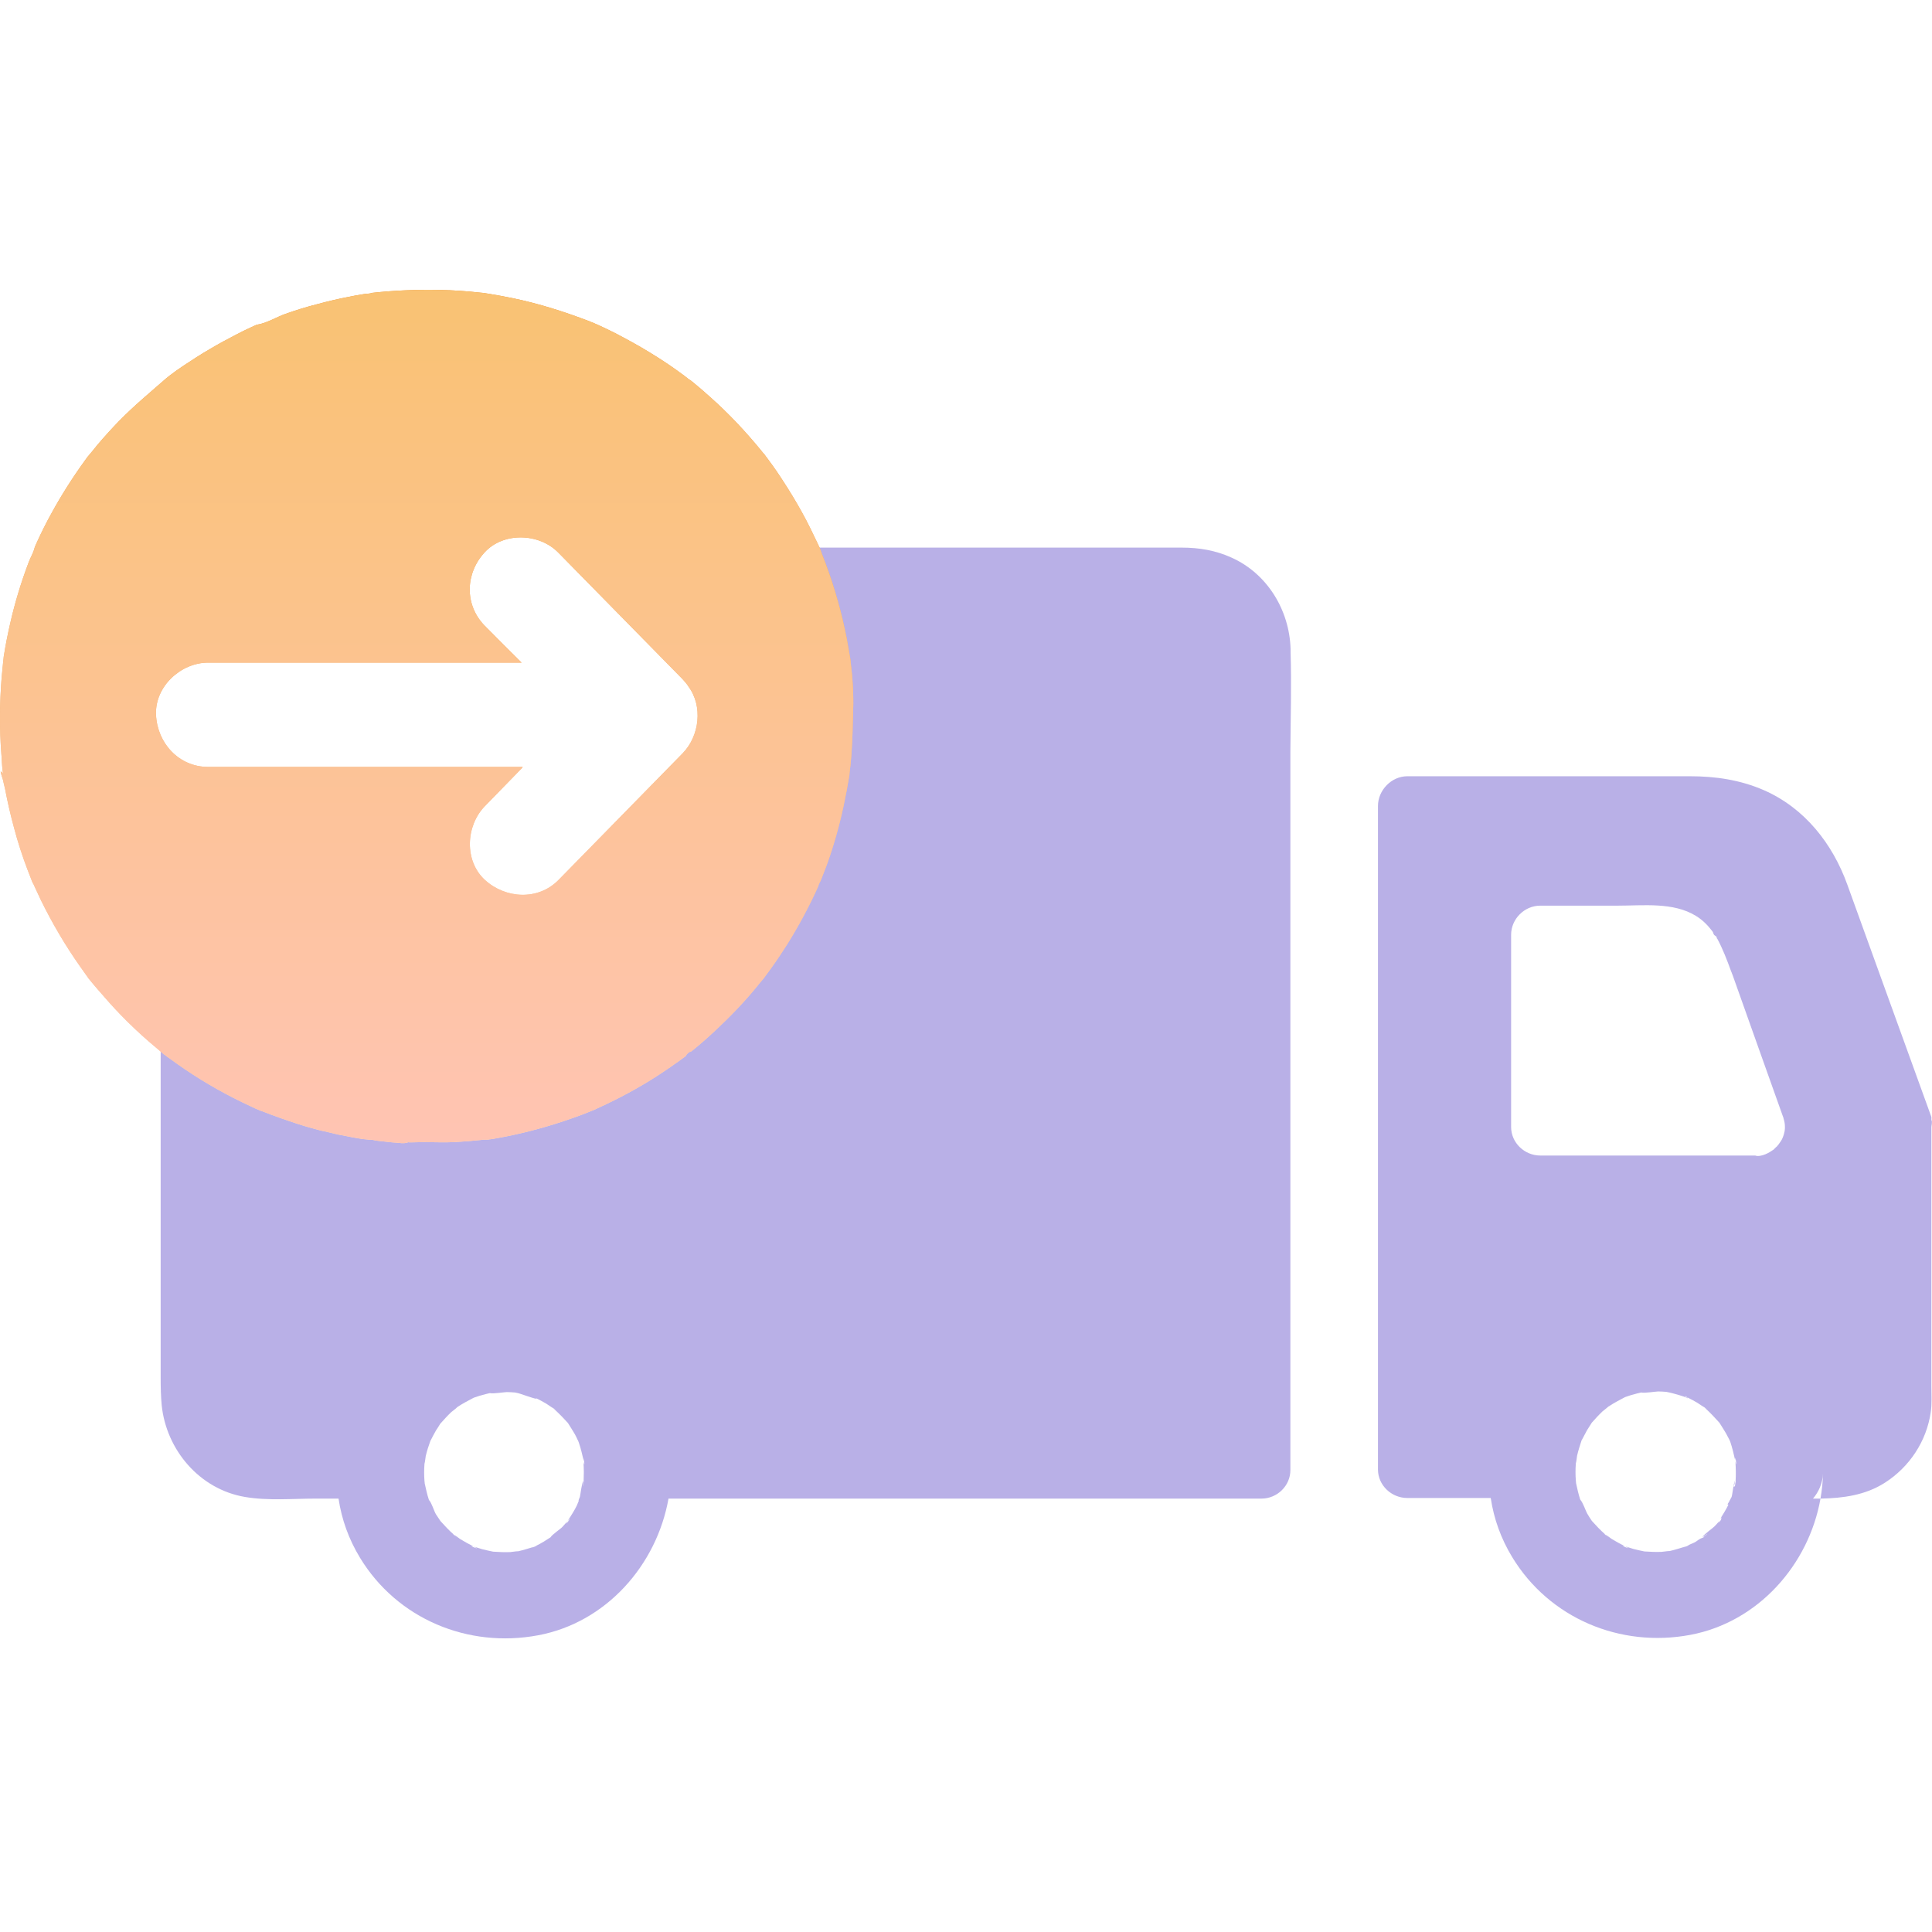 <?xml version="1.0" encoding="UTF-8"?> <svg xmlns="http://www.w3.org/2000/svg" width="120" height="120" viewBox="0 0 120 120" fill="none"><g clip-path="url(#clip0_302_8301)"><path d="M119.962 86.077V69.989C119.962 69.924 119.988 69.859 119.988 69.795C119.988 69.756 120 69.704 119.988 69.666C119.988 69.653 120 69.64 120 69.627C120 69.627 119.975 69.614 119.975 69.601L119.962 69.588C119.962 69.562 119.962 69.537 119.962 69.511C119.962 69.498 119.962 69.485 119.962 69.459V69.446C119.962 69.433 119.975 69.42 119.962 69.407C119.949 69.381 119.962 69.368 119.949 69.343C118.217 64.548 116.473 59.754 114.741 54.947C113.824 52.401 112.092 50.191 109.559 49.08C108.073 48.434 106.548 48.214 104.959 48.214H87.41C86.428 48.214 85.588 49.08 85.588 50.062V91.272C85.588 92.254 86.428 93.043 87.41 93.043H92.592C92.786 94.335 93.225 95.562 93.923 96.712C96.236 100.525 100.643 102.36 104.985 101.545C109.197 100.757 112.35 97.191 113.074 93.081C112.919 93.081 112.764 93.081 112.609 93.081C112.971 92.655 113.203 92.125 113.229 91.531C113.216 92.047 113.164 92.564 113.074 93.081C114.47 93.055 115.852 92.874 117.067 92.099C118.605 91.117 119.664 89.515 119.923 87.706C120 87.189 119.962 86.646 119.962 86.077ZM107.789 90.781V90.768C107.802 90.988 107.815 91.207 107.815 91.427C107.815 91.608 107.815 91.789 107.802 91.97L107.815 91.957C107.815 91.983 107.802 92.022 107.802 92.047C107.802 92.06 107.802 92.086 107.789 92.099C107.776 92.177 107.776 92.241 107.763 92.28V92.306C107.763 92.319 107.724 92.319 107.724 92.332C107.724 92.332 107.685 92.332 107.685 92.345V92.306C107.685 92.28 107.737 92.228 107.737 92.138C107.737 92.073 107.763 92.022 107.776 91.957C107.672 92.086 107.608 92.81 107.556 92.965C107.556 92.991 107.479 93.094 107.44 93.198C107.453 93.185 107.44 93.172 107.44 93.172C107.44 93.172 107.427 93.249 107.298 93.43C107.298 93.443 107.349 93.456 107.349 93.456L107.362 93.443C107.207 93.766 107.026 94.05 106.832 94.361C106.884 94.296 106.923 94.244 106.923 94.244C106.923 94.244 106.923 94.296 106.91 94.322V94.335C106.91 94.348 106.897 94.374 106.897 94.386C106.858 94.464 106.794 94.528 106.755 94.567C106.742 94.58 106.742 94.58 106.729 94.58L106.716 94.632V94.619C106.716 94.619 106.716 94.619 106.729 94.593C106.742 94.567 106.768 94.528 106.807 94.464C106.794 94.477 106.794 94.477 106.781 94.49C106.677 94.606 106.587 94.71 106.484 94.813C106.367 94.929 105.85 95.291 105.747 95.459V95.472C105.825 95.42 105.915 95.356 105.992 95.304C106.005 95.304 106.031 95.291 106.044 95.291C105.954 95.356 105.799 95.433 105.799 95.511C105.799 95.511 105.799 95.511 105.786 95.498C105.527 95.588 105.476 95.666 105.333 95.756C105.191 95.847 105.01 95.898 104.868 95.976V95.989C104.855 96.002 104.739 96.053 104.532 96.131C104.61 96.092 104.687 96.066 104.765 96.028C104.752 96.04 104.726 96.04 104.7 96.053C104.364 96.157 104.041 96.26 103.705 96.338C103.692 96.338 103.679 96.338 103.679 96.338C103.55 96.338 103.266 96.389 103.201 96.389C102.852 96.402 102.503 96.389 102.155 96.364H102.142C101.909 96.312 101.689 96.273 101.457 96.209C101.289 96.157 101.134 96.105 100.966 96.053C100.953 96.053 100.94 96.053 100.94 96.04C100.953 96.053 100.966 96.053 100.979 96.066C101.508 96.338 100.436 95.898 100.927 96.04C100.643 95.898 100.358 95.743 100.087 95.575C100.048 95.549 99.803 95.356 99.699 95.304C99.777 95.381 99.867 95.446 99.945 95.511C99.854 95.433 99.751 95.368 99.66 95.291C99.66 95.291 99.673 95.291 99.699 95.304C99.699 95.304 99.686 95.304 99.686 95.291C99.389 95.032 99.131 94.748 98.872 94.464C98.782 94.322 98.678 94.18 98.601 94.037C98.484 93.844 98.329 93.34 98.162 93.159C98.162 93.146 98.162 93.146 98.148 93.133C98.097 92.965 98.045 92.797 98.006 92.629C97.968 92.461 97.929 92.293 97.89 92.112C97.89 92.099 97.89 92.099 97.89 92.086C97.89 92.034 97.877 91.996 97.877 91.944C97.851 91.608 97.851 91.259 97.877 90.923C97.877 90.91 97.877 90.91 97.877 90.897C97.916 90.781 97.942 90.471 97.955 90.419C98.032 90.083 98.136 89.773 98.239 89.45C98.239 89.45 98.239 89.437 98.252 89.437C98.368 89.23 98.459 89.037 98.575 88.83C98.665 88.688 98.756 88.545 98.846 88.403C98.846 88.39 98.859 88.39 98.859 88.377C99.079 88.132 99.286 87.899 99.531 87.667C99.57 87.628 99.816 87.447 99.893 87.37C99.893 87.37 99.906 87.357 99.919 87.357C100.242 87.137 100.578 86.969 100.914 86.788C100.927 86.788 100.927 86.788 100.94 86.775C101.108 86.723 101.263 86.659 101.431 86.62C101.599 86.568 101.767 86.529 101.935 86.491H101.948C102.129 86.542 102.852 86.426 102.994 86.426C103.162 86.426 103.33 86.439 103.498 86.452C103.563 86.465 103.628 86.478 103.692 86.491C103.809 86.517 104.584 86.71 104.804 86.84H104.829H104.842C104.842 86.84 104.842 86.84 104.842 86.827C104.829 86.814 104.804 86.814 104.791 86.801L104.804 86.814C104.791 86.814 104.791 86.801 104.778 86.801C104.739 86.788 104.713 86.775 104.674 86.749H104.687C104.674 86.736 104.661 86.723 104.649 86.723H104.687C104.713 86.723 104.752 86.762 104.778 86.775H104.765C104.791 86.788 104.829 86.801 104.855 86.814H104.842C105.049 86.917 105.243 87.021 105.437 87.137C105.579 87.227 105.721 87.331 105.863 87.421C105.812 87.382 105.773 87.344 105.721 87.305C105.902 87.434 105.992 87.512 106.005 87.525C105.992 87.512 105.941 87.486 105.863 87.421C105.902 87.46 105.941 87.486 105.98 87.525C106.264 87.783 106.522 88.067 106.781 88.352C106.781 88.352 106.781 88.365 106.794 88.365C106.91 88.558 107.039 88.739 107.156 88.946C107.246 89.088 107.311 89.243 107.401 89.398C107.414 89.411 107.414 89.437 107.427 89.45C107.44 89.476 107.453 89.515 107.466 89.54C107.595 89.915 107.685 90.316 107.776 90.704C107.763 90.148 107.918 91.388 107.789 90.781ZM110.864 70.092C110.864 70.144 110.851 70.183 110.851 70.221C110.851 70.26 110.838 70.299 110.826 70.338C110.813 70.376 110.813 70.415 110.8 70.454C110.787 70.493 110.774 70.531 110.761 70.57C110.709 70.725 110.632 70.868 110.528 70.997C110.515 71.022 110.49 71.048 110.477 71.074C110.451 71.1 110.438 71.126 110.412 71.152C110.386 71.191 110.347 71.229 110.309 71.255C110.296 71.268 110.27 71.294 110.257 71.307C110.244 71.32 110.218 71.346 110.205 71.359C110.192 71.371 110.166 71.397 110.154 71.41C110.128 71.423 110.115 71.436 110.089 71.449C109.908 71.578 109.714 71.682 109.507 71.746C109.404 71.772 109.314 71.798 109.223 71.798C109.21 71.798 109.21 71.798 109.197 71.798C109.184 71.798 109.171 71.798 109.159 71.798C109.146 71.798 109.133 71.798 109.12 71.798C109.107 71.798 109.094 71.785 109.068 71.785C109.055 71.785 109.029 71.772 109.016 71.772H95.667C94.685 71.772 93.858 70.971 93.858 70.002V58.061C93.858 57.079 94.685 56.252 95.667 56.252H100.475C102.064 56.252 103.925 56.02 105.333 56.885C105.76 57.144 106.083 57.48 106.367 57.855C106.432 57.932 106.393 58.023 106.522 58.113C106.652 58.178 106.613 58.242 106.652 58.307H106.664C107 58.927 107.272 59.638 107.53 60.349C107.53 60.361 107.543 60.361 107.543 60.374C107.556 60.426 107.582 60.465 107.595 60.517C107.595 60.529 107.608 60.529 107.608 60.542C107.672 60.736 107.75 60.93 107.815 61.124C108.784 63.864 109.766 66.603 110.735 69.33C110.748 69.368 110.761 69.394 110.774 69.433V69.446C110.774 69.459 110.787 69.485 110.787 69.498C110.838 69.653 110.864 69.821 110.864 69.976V70.092Z" fill="#B9B0E7"></path><path d="M80.16 40.5C80.16 40.487 80.16 40.461 80.16 40.435V40.396C80.16 40.358 80.16 40.332 80.16 40.293C80.083 37.889 78.713 35.628 76.49 34.633C75.496 34.181 74.475 34.013 73.402 34.013H49.082C49.147 34.4 49.211 34.607 49.263 34.879C49.276 34.917 49.289 34.982 49.289 35.021C49.289 35.034 49.289 35.047 49.302 35.059C49.315 35.098 49.315 35.124 49.328 35.163C49.34 35.24 49.353 35.305 49.366 35.383V35.395C49.366 35.421 49.379 35.447 49.379 35.473L49.405 35.602V35.615V35.628C49.405 35.641 49.405 35.654 49.418 35.68V35.693C49.418 35.706 49.405 35.718 49.405 35.731C49.405 35.757 49.392 35.783 49.392 35.809V35.873C49.392 35.886 49.418 35.912 49.431 35.925L49.444 35.938H49.457V35.964C49.457 35.977 49.431 35.99 49.431 36.016C49.431 36.054 49.392 36.08 49.392 36.119V36.132C49.392 36.145 49.444 36.158 49.444 36.171C49.444 36.184 49.47 36.197 49.47 36.209C49.47 36.209 49.483 36.209 49.483 36.222C49.483 36.222 49.495 36.222 49.495 36.235C49.508 36.261 49.495 36.274 49.521 36.3V36.326C49.521 36.352 49.547 36.39 49.547 36.416C49.547 36.429 49.56 36.442 49.56 36.455C49.56 36.481 49.573 36.52 49.573 36.545C49.573 36.571 49.573 36.584 49.586 36.61C49.586 36.649 49.599 36.688 49.599 36.714C49.625 36.933 49.663 37.153 49.689 37.373C49.689 37.386 49.676 37.411 49.676 37.424C49.676 37.437 49.651 37.437 49.651 37.45C49.651 37.502 49.651 37.566 49.663 37.618C49.663 37.644 49.651 37.657 49.651 37.683C49.78 38.587 49.78 39.505 49.78 40.435V40.474C49.78 41.844 49.676 43.214 49.483 44.57C48.061 54.689 40.773 63.205 31.21 66.59C25.77 68.516 19.606 68.606 14.101 66.9C13.959 66.862 13.816 66.81 13.661 66.758C13.649 66.758 13.649 66.758 13.636 66.745C13.48 66.694 13.338 66.642 13.183 66.59C13.08 66.552 12.989 66.526 12.886 66.487C12.873 66.487 12.873 66.487 12.86 66.474C12.822 66.461 12.783 66.448 12.744 66.435H12.731C12.537 66.371 12.343 66.293 12.162 66.216C12.149 66.216 12.149 66.216 12.137 66.203C12.033 66.164 11.943 66.125 11.839 66.086H11.826C11.297 65.867 10.78 65.634 10.237 65.388C10.159 65.35 10.108 65.311 9.979 65.285V85.586C9.979 86.155 9.991 86.724 10.043 87.279C10.327 90.058 12.395 92.5 15.212 92.978C16.646 93.224 18.184 93.081 19.619 93.081H21.027C21.221 94.374 21.66 95.601 22.358 96.751C24.671 100.563 29.078 102.386 33.42 101.571C37.646 100.783 40.786 97.217 41.522 93.081H78.351C79.334 93.081 80.148 92.28 80.148 91.311V46.677C80.16 44.622 80.225 42.554 80.16 40.5ZM36.237 90.781V90.768C36.25 90.988 36.263 91.208 36.263 91.427C36.263 91.608 36.25 91.789 36.25 91.97L36.263 91.957C36.237 92.19 36.224 92.319 36.211 92.332C36.211 92.319 36.211 92.267 36.224 92.151C36.224 92.086 36.237 92.035 36.237 91.97C36.134 92.099 36.056 92.823 36.017 92.978C36.004 93.004 35.966 93.094 35.927 93.211C35.966 93.159 35.966 93.198 35.849 93.456V93.482V93.469C35.681 93.818 35.462 94.154 35.255 94.477L35.268 94.464C35.668 94.025 34.932 94.981 35.255 94.477C35.151 94.593 35.035 94.722 34.932 94.839C34.816 94.968 34.286 95.317 34.195 95.485C34.053 95.575 33.911 95.666 33.769 95.756C33.627 95.847 33.472 95.924 33.316 96.002C33.291 96.015 33.278 96.028 33.252 96.041C33.304 96.015 33.342 96.002 33.355 96.002C33.342 96.015 33.226 96.054 33.019 96.144C33.097 96.105 33.174 96.067 33.252 96.041C33.239 96.054 33.213 96.053 33.187 96.067C32.851 96.17 32.528 96.273 32.192 96.351C32.179 96.351 32.166 96.351 32.166 96.351C32.037 96.351 31.753 96.403 31.688 96.403C31.339 96.415 30.991 96.403 30.642 96.377H30.629C30.396 96.325 30.176 96.286 29.944 96.222C29.776 96.17 29.621 96.118 29.453 96.067C29.44 96.067 29.427 96.067 29.427 96.053C29.44 96.067 29.453 96.067 29.466 96.079C29.995 96.351 28.923 95.911 29.414 96.053C29.13 95.911 28.845 95.756 28.574 95.588C28.535 95.562 28.29 95.369 28.186 95.317C28.264 95.394 28.354 95.459 28.432 95.524C28.341 95.446 28.238 95.382 28.148 95.304C28.16 95.304 28.16 95.304 28.186 95.317C28.186 95.317 28.173 95.317 28.173 95.304C27.876 95.046 27.618 94.761 27.359 94.477C27.269 94.335 27.165 94.193 27.075 94.051C26.959 93.857 26.817 93.353 26.648 93.172C26.648 93.159 26.648 93.159 26.636 93.146C26.584 92.978 26.532 92.81 26.494 92.642C26.455 92.474 26.416 92.306 26.377 92.125C26.377 92.112 26.377 92.099 26.377 92.099C26.377 92.061 26.364 92.009 26.364 91.97C26.338 91.634 26.338 91.285 26.364 90.949C26.364 90.936 26.364 90.936 26.364 90.923C26.403 90.807 26.429 90.497 26.442 90.445C26.519 90.109 26.623 89.799 26.739 89.476C26.739 89.476 26.739 89.463 26.752 89.463C26.855 89.256 26.959 89.062 27.075 88.856C27.165 88.714 27.269 88.571 27.346 88.429L27.359 88.416C27.579 88.171 27.799 87.925 28.031 87.706C28.07 87.667 28.328 87.486 28.393 87.408L28.406 87.395C28.729 87.176 29.065 87.008 29.401 86.827C29.414 86.827 29.414 86.827 29.427 86.814C29.595 86.762 29.75 86.698 29.918 86.659C30.086 86.607 30.254 86.568 30.422 86.53H30.435C30.616 86.581 31.339 86.465 31.482 86.465C31.649 86.465 31.817 86.478 31.985 86.491C32.05 86.504 32.115 86.517 32.179 86.53C32.296 86.555 33.071 86.84 33.291 86.879H33.316H33.329C33.329 86.879 33.329 86.879 33.329 86.866C33.316 86.853 33.291 86.853 33.278 86.84L33.265 86.827C33.291 86.84 33.329 86.853 33.355 86.866H33.342C33.549 86.969 33.743 87.072 33.937 87.189C34.079 87.279 34.221 87.383 34.363 87.473C34.325 87.434 34.273 87.395 34.221 87.357C34.402 87.486 34.492 87.564 34.505 87.576C34.492 87.564 34.441 87.538 34.363 87.473C34.402 87.512 34.441 87.538 34.48 87.576C34.764 87.835 35.022 88.106 35.281 88.391C35.281 88.391 35.294 88.403 35.294 88.416C35.41 88.61 35.539 88.791 35.656 88.998C35.746 89.14 35.811 89.295 35.888 89.45C35.901 89.463 35.901 89.489 35.914 89.502C35.927 89.541 35.94 89.567 35.953 89.605C36.082 89.98 36.172 90.381 36.263 90.768C36.211 90.148 36.379 91.388 36.237 90.781Z" fill="#B9B0E7"></path><path d="M52.887 41.589C52.871 41.404 52.84 41.203 52.825 41.018C52.825 40.987 52.825 40.957 52.81 40.926C52.81 40.91 52.81 40.895 52.81 40.895C52.733 40.478 52.671 40.078 52.594 39.661C52.285 38.088 51.854 36.546 51.299 35.05C51.206 34.818 51.129 34.587 51.037 34.371C51.021 34.309 50.99 34.217 50.96 34.14C50.852 33.878 50.713 33.615 50.59 33.353C50.266 32.659 49.911 31.981 49.526 31.317C49.125 30.623 48.693 29.945 48.246 29.282C48.046 28.989 47.83 28.696 47.614 28.403C47.583 28.372 47.553 28.326 47.522 28.279C47.46 28.187 47.368 28.11 47.306 28.017C46.319 26.814 45.255 25.673 44.084 24.64C43.76 24.346 43.421 24.053 43.082 23.776C43.005 23.714 42.928 23.652 42.85 23.591C42.85 23.591 42.85 23.591 42.835 23.591C42.82 23.591 42.835 23.591 42.82 23.591L42.804 23.575C42.727 23.514 42.573 23.39 42.511 23.344C41.833 22.835 41.124 22.357 40.384 21.91C39.659 21.462 38.919 21.061 38.179 20.676C37.84 20.506 37.486 20.337 37.146 20.182C37.023 20.136 36.915 20.074 36.792 20.028C36.746 20.013 36.699 19.997 36.638 19.966C35.065 19.365 33.477 18.856 31.828 18.517C31.365 18.424 30.887 18.332 30.409 18.255C30.286 18.239 30.147 18.208 30.024 18.193C29.947 18.193 29.885 18.177 29.839 18.177C29.006 18.085 28.159 18.023 27.311 18.008C25.892 17.977 24.489 18.039 23.087 18.193C22.979 18.255 22.701 18.239 22.578 18.27C22.27 18.316 21.961 18.378 21.653 18.439C21.005 18.563 20.358 18.717 19.726 18.887C19.063 19.056 18.4 19.257 17.753 19.488C17.213 19.673 16.535 20.09 15.964 20.167C15.964 20.167 15.964 20.167 15.949 20.167C15.825 20.229 15.702 20.275 15.579 20.337C15.27 20.475 14.962 20.63 14.669 20.784C14.13 21.061 13.59 21.354 13.066 21.663C12.48 22.002 11.91 22.372 11.355 22.742C11.077 22.927 10.8 23.128 10.537 23.328C10.46 23.39 10.383 23.452 10.306 23.514C9.32 24.377 8.333 25.195 7.408 26.136C6.946 26.614 6.483 27.122 6.051 27.631C5.866 27.863 5.681 28.094 5.481 28.326C5.481 28.326 5.481 28.326 5.466 28.341C5.404 28.418 5.358 28.495 5.296 28.572C4.525 29.636 3.816 30.747 3.184 31.904C2.86 32.49 2.552 33.106 2.274 33.723C2.228 33.816 2.182 33.924 2.151 34.016C2.089 34.309 1.873 34.664 1.781 34.926C1.318 36.145 0.933 37.409 0.64 38.69C0.486 39.368 0.347 40.047 0.239 40.741C0.224 40.833 0.162 41.512 0.208 40.941C0.224 40.787 0.224 40.725 0.224 40.71C0.224 40.741 0.193 41.08 0.193 41.142C0.162 41.466 0.131 41.774 0.101 42.098C-0.023 43.671 -0.038 45.26 0.085 46.833C0.116 47.157 0.116 47.511 0.162 47.851C0.162 47.881 0.162 47.928 0.178 47.959V48.005C0.178 48.051 0.193 48.082 0.193 48.113V48.144C0.193 48.128 0.193 48.113 0.178 48.097C0.178 48.082 0.178 48.066 0.178 48.051C0.162 48.005 0.116 47.959 0.101 47.943L0.039 47.928C0.039 48.02 0.178 48.39 0.193 48.468C0.224 48.653 0.286 48.838 0.316 49.007C0.471 49.825 0.656 50.627 0.871 51.413C1.103 52.292 1.38 53.156 1.704 54.004C1.796 54.251 1.904 54.513 1.997 54.76C1.997 54.775 2.012 54.775 2.012 54.791C2.012 54.791 2.012 54.806 2.028 54.806V54.822V54.837C2.028 54.837 2.028 54.852 2.043 54.852C2.058 54.883 2.058 54.899 2.074 54.914C2.074 54.93 2.074 54.93 2.089 54.93C2.105 54.96 2.105 54.976 2.12 55.007C2.259 55.315 2.398 55.608 2.536 55.901C3.246 57.351 4.063 58.739 4.988 60.05C5.126 60.25 5.265 60.435 5.404 60.636C5.45 60.713 5.496 60.759 5.512 60.79L5.527 60.806C5.712 61.037 5.897 61.253 6.082 61.469C6.545 62.009 7.023 62.548 7.516 63.057C8.071 63.628 8.641 64.168 9.243 64.692C9.551 64.954 9.844 65.201 10.152 65.463C10.198 65.494 10.229 65.525 10.26 65.54C10.352 65.618 10.445 65.679 10.537 65.741C11.786 66.666 13.112 67.484 14.5 68.193C14.854 68.378 15.224 68.548 15.579 68.717C15.795 68.825 16.01 68.918 16.242 69.01H16.257C17.012 69.303 17.783 69.581 18.554 69.828C18.77 69.89 18.986 69.967 19.217 70.028C19.402 70.075 19.602 70.136 19.787 70.183C19.895 70.213 20.003 70.244 20.127 70.26C20.327 70.306 20.512 70.352 20.712 70.398C20.759 70.414 20.79 70.414 20.836 70.429C20.959 70.46 21.098 70.491 21.221 70.507C21.668 70.599 22.131 70.692 22.578 70.753C22.701 70.769 22.84 70.769 22.979 70.799C22.979 70.799 22.979 70.784 22.994 70.784C23.148 70.784 23.333 70.846 23.38 70.846C23.503 70.861 23.642 70.877 23.78 70.892C23.919 70.907 24.073 70.923 24.212 70.938C24.258 70.938 24.305 70.954 24.366 70.954C24.428 70.954 24.505 70.969 24.567 70.969C24.628 70.969 24.705 70.985 24.767 70.985C24.813 70.985 24.86 70.985 24.906 71H24.937H24.967H25.014H25.122C25.183 71 25.245 70.969 25.307 70.969C25.322 70.969 25.337 70.938 25.353 70.938C25.368 70.938 25.368 70.954 25.384 70.954H25.522C25.8 70.954 26.062 70.938 26.34 70.938H26.355C26.971 70.938 27.604 70.969 28.22 70.938C28.791 70.907 29.361 70.861 29.931 70.799L29.947 70.784H29.931C29.931 70.784 29.931 70.799 29.947 70.799V70.784H29.978H30.086V70.799C30.086 70.799 30.086 70.784 30.101 70.784V70.799C30.116 70.799 30.147 70.799 30.163 70.784H30.194H30.224H30.24H30.271H30.302C30.332 70.784 30.348 70.784 30.379 70.769C30.456 70.769 30.517 70.753 30.579 70.738H30.625C30.656 70.738 30.687 70.722 30.718 70.722C30.995 70.676 31.273 70.614 31.535 70.568C32.892 70.291 34.217 69.92 35.528 69.458C35.851 69.35 36.175 69.226 36.483 69.103C36.607 69.057 36.73 68.995 36.869 68.949C37.408 68.702 37.964 68.44 38.503 68.162C39.644 67.576 40.739 66.913 41.787 66.173C42.064 65.988 42.326 65.787 42.604 65.587C42.604 65.587 42.604 65.587 42.604 65.571C42.712 65.371 42.928 65.278 42.881 65.34C42.912 65.309 42.959 65.294 42.974 65.278C43.467 64.877 43.945 64.461 44.423 64.013C45.348 63.15 46.242 62.224 47.044 61.237C47.167 61.083 47.291 60.929 47.429 60.775C47.583 60.559 47.738 60.358 47.892 60.142C48.246 59.649 48.586 59.14 48.909 58.631C49.618 57.49 50.266 56.287 50.821 55.053V55.038C50.852 54.93 50.929 54.775 50.975 54.698C51.098 54.374 51.222 54.066 51.345 53.742C51.561 53.156 51.746 52.57 51.915 51.984C52.285 50.704 52.547 49.424 52.763 48.113C52.763 48.097 52.763 48.082 52.763 48.066C52.763 48.051 52.763 48.051 52.763 48.036C52.779 47.866 52.81 47.681 52.825 47.511C52.856 47.187 52.887 46.879 52.902 46.555C52.948 45.877 52.964 45.198 52.979 44.504C53.025 43.517 52.995 42.545 52.887 41.589ZM42.404 46.786C39.829 49.408 37.27 52.03 34.695 54.652C33.431 55.947 31.396 55.824 30.116 54.652C28.822 53.464 28.929 51.29 30.116 50.071C30.887 49.285 31.643 48.498 32.414 47.712C32.429 47.696 32.46 47.635 32.475 47.635H12.927C11.108 47.635 9.767 46.154 9.69 44.396C9.613 42.638 11.231 41.157 12.927 41.157H32.398C31.627 40.386 30.872 39.646 30.101 38.859C28.837 37.564 28.899 35.605 30.101 34.309C31.273 33.029 33.493 33.106 34.68 34.325C37.254 36.947 39.813 39.553 42.388 42.175C42.527 42.329 42.666 42.483 42.758 42.638C43.668 43.856 43.452 45.707 42.404 46.786Z" fill="url(#paint0_linear_302_8301)"></path><path d="M52.887 41.589C52.871 41.404 52.84 41.203 52.825 41.018C52.825 40.987 52.825 40.957 52.81 40.926C52.81 40.91 52.81 40.895 52.81 40.895C52.733 40.478 52.671 40.078 52.594 39.661C52.285 38.088 51.854 36.546 51.299 35.05C51.206 34.818 51.129 34.587 51.037 34.371C51.021 34.309 50.99 34.217 50.96 34.14C50.852 33.878 50.713 33.615 50.59 33.353C50.266 32.659 49.911 31.981 49.526 31.317C49.125 30.623 48.693 29.945 48.246 29.282C48.046 28.989 47.83 28.696 47.614 28.403C47.583 28.372 47.553 28.326 47.522 28.279C47.46 28.187 47.368 28.11 47.306 28.017C46.319 26.814 45.255 25.673 44.084 24.64C43.76 24.346 43.421 24.053 43.082 23.776C43.005 23.714 42.928 23.652 42.85 23.591C42.85 23.591 42.85 23.591 42.835 23.591C42.82 23.591 42.835 23.591 42.82 23.591L42.804 23.575C42.727 23.514 42.573 23.39 42.511 23.344C41.833 22.835 41.124 22.357 40.384 21.91C39.659 21.462 38.919 21.061 38.179 20.676C37.84 20.506 37.486 20.337 37.146 20.182C37.023 20.136 36.915 20.074 36.792 20.028C36.746 20.013 36.699 19.997 36.638 19.966C35.065 19.365 33.477 18.856 31.828 18.517C31.365 18.424 30.887 18.332 30.409 18.255C30.286 18.239 30.147 18.208 30.024 18.193C29.947 18.193 29.885 18.177 29.839 18.177C29.006 18.085 28.159 18.023 27.311 18.008C25.892 17.977 24.489 18.039 23.087 18.193C22.979 18.255 22.701 18.239 22.578 18.27C22.27 18.316 21.961 18.378 21.653 18.439C21.005 18.563 20.358 18.717 19.726 18.887C19.063 19.056 18.4 19.257 17.753 19.488C17.213 19.673 16.535 20.09 15.964 20.167C15.964 20.167 15.964 20.167 15.949 20.167C15.825 20.229 15.702 20.275 15.579 20.337C15.27 20.475 14.962 20.63 14.669 20.784C14.13 21.061 13.59 21.354 13.066 21.663C12.48 22.002 11.91 22.372 11.355 22.742C11.077 22.927 10.8 23.128 10.537 23.328C10.46 23.39 10.383 23.452 10.306 23.514C9.32 24.377 8.333 25.195 7.408 26.136C6.946 26.614 6.483 27.122 6.051 27.631C5.866 27.863 5.681 28.094 5.481 28.326C5.481 28.326 5.481 28.326 5.466 28.341C5.404 28.418 5.358 28.495 5.296 28.572C4.525 29.636 3.816 30.747 3.184 31.904C2.86 32.49 2.552 33.106 2.274 33.723C2.228 33.816 2.182 33.924 2.151 34.016C2.089 34.309 1.873 34.664 1.781 34.926C1.318 36.145 0.933 37.409 0.64 38.69C0.486 39.368 0.347 40.047 0.239 40.741C0.224 40.833 0.162 41.512 0.208 40.941C0.224 40.787 0.224 40.725 0.224 40.71C0.224 40.741 0.193 41.08 0.193 41.142C0.162 41.466 0.131 41.774 0.101 42.098C-0.023 43.671 -0.038 45.26 0.085 46.833C0.116 47.157 0.116 47.511 0.162 47.851C0.162 47.881 0.162 47.928 0.178 47.959V48.005C0.178 48.051 0.193 48.082 0.193 48.113V48.144C0.193 48.128 0.193 48.113 0.178 48.097C0.178 48.082 0.178 48.066 0.178 48.051C0.162 48.005 0.116 47.959 0.101 47.943L0.039 47.928C0.039 48.02 0.178 48.39 0.193 48.468C0.224 48.653 0.286 48.838 0.316 49.007C0.471 49.825 0.656 50.627 0.871 51.413C1.103 52.292 1.38 53.156 1.704 54.004C1.796 54.251 1.904 54.513 1.997 54.76C1.997 54.775 2.012 54.775 2.012 54.791C2.012 54.791 2.012 54.806 2.028 54.806V54.822V54.837C2.028 54.837 2.028 54.852 2.043 54.852C2.058 54.883 2.058 54.899 2.074 54.914C2.074 54.93 2.074 54.93 2.089 54.93C2.105 54.96 2.105 54.976 2.12 55.007C2.259 55.315 2.398 55.608 2.536 55.901C3.246 57.351 4.063 58.739 4.988 60.05C5.126 60.25 5.265 60.435 5.404 60.636C5.45 60.713 5.496 60.759 5.512 60.79L5.527 60.806C5.712 61.037 5.897 61.253 6.082 61.469C6.545 62.009 7.023 62.548 7.516 63.057C8.071 63.628 8.641 64.168 9.243 64.692C9.551 64.954 9.844 65.201 10.152 65.463C10.198 65.494 10.229 65.525 10.26 65.54C10.352 65.618 10.445 65.679 10.537 65.741C11.786 66.666 13.112 67.484 14.5 68.193C14.854 68.378 15.224 68.548 15.579 68.717C15.795 68.825 16.01 68.918 16.242 69.01H16.257C17.012 69.303 17.783 69.581 18.554 69.828C18.77 69.89 18.986 69.967 19.217 70.028C19.402 70.075 19.602 70.136 19.787 70.183C19.895 70.213 20.003 70.244 20.127 70.26C20.327 70.306 20.512 70.352 20.712 70.398C20.759 70.414 20.79 70.414 20.836 70.429C20.959 70.46 21.098 70.491 21.221 70.507C21.668 70.599 22.131 70.692 22.578 70.753C22.701 70.769 22.84 70.769 22.979 70.799C22.979 70.799 22.979 70.784 22.994 70.784C23.148 70.784 23.333 70.846 23.38 70.846C23.503 70.861 23.642 70.877 23.78 70.892C23.919 70.907 24.073 70.923 24.212 70.938C24.258 70.938 24.305 70.954 24.366 70.954C24.428 70.954 24.505 70.969 24.567 70.969C24.628 70.969 24.705 70.985 24.767 70.985C24.813 70.985 24.86 70.985 24.906 71H24.937H24.967H25.014H25.122C25.183 71 25.245 70.969 25.307 70.969C25.322 70.969 25.337 70.938 25.353 70.938C25.368 70.938 25.368 70.954 25.384 70.954H25.522C25.8 70.954 26.062 70.938 26.34 70.938H26.355C26.971 70.938 27.604 70.969 28.22 70.938C28.791 70.907 29.361 70.861 29.931 70.799L29.947 70.784H29.931C29.931 70.784 29.931 70.799 29.947 70.799V70.784H29.978H30.086V70.799C30.086 70.799 30.086 70.784 30.101 70.784V70.799C30.116 70.799 30.147 70.799 30.163 70.784H30.194H30.224H30.24H30.271H30.302C30.332 70.784 30.348 70.784 30.379 70.769C30.456 70.769 30.517 70.753 30.579 70.738H30.625C30.656 70.738 30.687 70.722 30.718 70.722C30.995 70.676 31.273 70.614 31.535 70.568C32.892 70.291 34.217 69.92 35.528 69.458C35.851 69.35 36.175 69.226 36.483 69.103C36.607 69.057 36.73 68.995 36.869 68.949C37.408 68.702 37.964 68.44 38.503 68.162C39.644 67.576 40.739 66.913 41.787 66.173C42.064 65.988 42.326 65.787 42.604 65.587C42.604 65.587 42.604 65.587 42.604 65.571C42.712 65.371 42.928 65.278 42.881 65.34C42.912 65.309 42.959 65.294 42.974 65.278C43.467 64.877 43.945 64.461 44.423 64.013C45.348 63.15 46.242 62.224 47.044 61.237C47.167 61.083 47.291 60.929 47.429 60.775C47.583 60.559 47.738 60.358 47.892 60.142C48.246 59.649 48.586 59.14 48.909 58.631C49.618 57.49 50.266 56.287 50.821 55.053V55.038C50.852 54.93 50.929 54.775 50.975 54.698C51.098 54.374 51.222 54.066 51.345 53.742C51.561 53.156 51.746 52.57 51.915 51.984C52.285 50.704 52.547 49.424 52.763 48.113C52.763 48.097 52.763 48.082 52.763 48.066C52.763 48.051 52.763 48.051 52.763 48.036C52.779 47.866 52.81 47.681 52.825 47.511C52.856 47.187 52.887 46.879 52.902 46.555C52.948 45.877 52.964 45.198 52.979 44.504C53.025 43.517 52.995 42.545 52.887 41.589ZM42.404 46.786C39.829 49.408 37.27 52.03 34.695 54.652C33.431 55.947 31.396 55.824 30.116 54.652C28.822 53.464 28.929 51.29 30.116 50.071C30.887 49.285 31.643 48.498 32.414 47.712C32.429 47.696 32.46 47.635 32.475 47.635H12.927C11.108 47.635 9.767 46.154 9.69 44.396C9.613 42.638 11.231 41.157 12.927 41.157H32.398C31.627 40.386 30.872 39.646 30.101 38.859C28.837 37.564 28.899 35.605 30.101 34.309C31.273 33.029 33.493 33.106 34.68 34.325C37.254 36.947 39.813 39.553 42.388 42.175C42.527 42.329 42.666 42.483 42.758 42.638C43.668 43.856 43.452 45.707 42.404 46.786Z" fill="url(#paint1_linear_302_8301)"></path></g><defs><linearGradient id="paint0_linear_302_8301" x1="26.5" y1="18" x2="26.5" y2="71" gradientUnits="userSpaceOnUse"><stop stop-color="#EC8E2E"></stop><stop offset="1" stop-color="#FFE1BF"></stop></linearGradient><linearGradient id="paint1_linear_302_8301" x1="26.5" y1="18" x2="26.5" y2="71" gradientUnits="userSpaceOnUse"><stop stop-color="#F9C273"></stop><stop offset="1" stop-color="#FFC4B3"></stop></linearGradient><clipPath id="clip0_302_8301"><rect width="120" height="120" fill="white"></rect></clipPath></defs></svg> 
